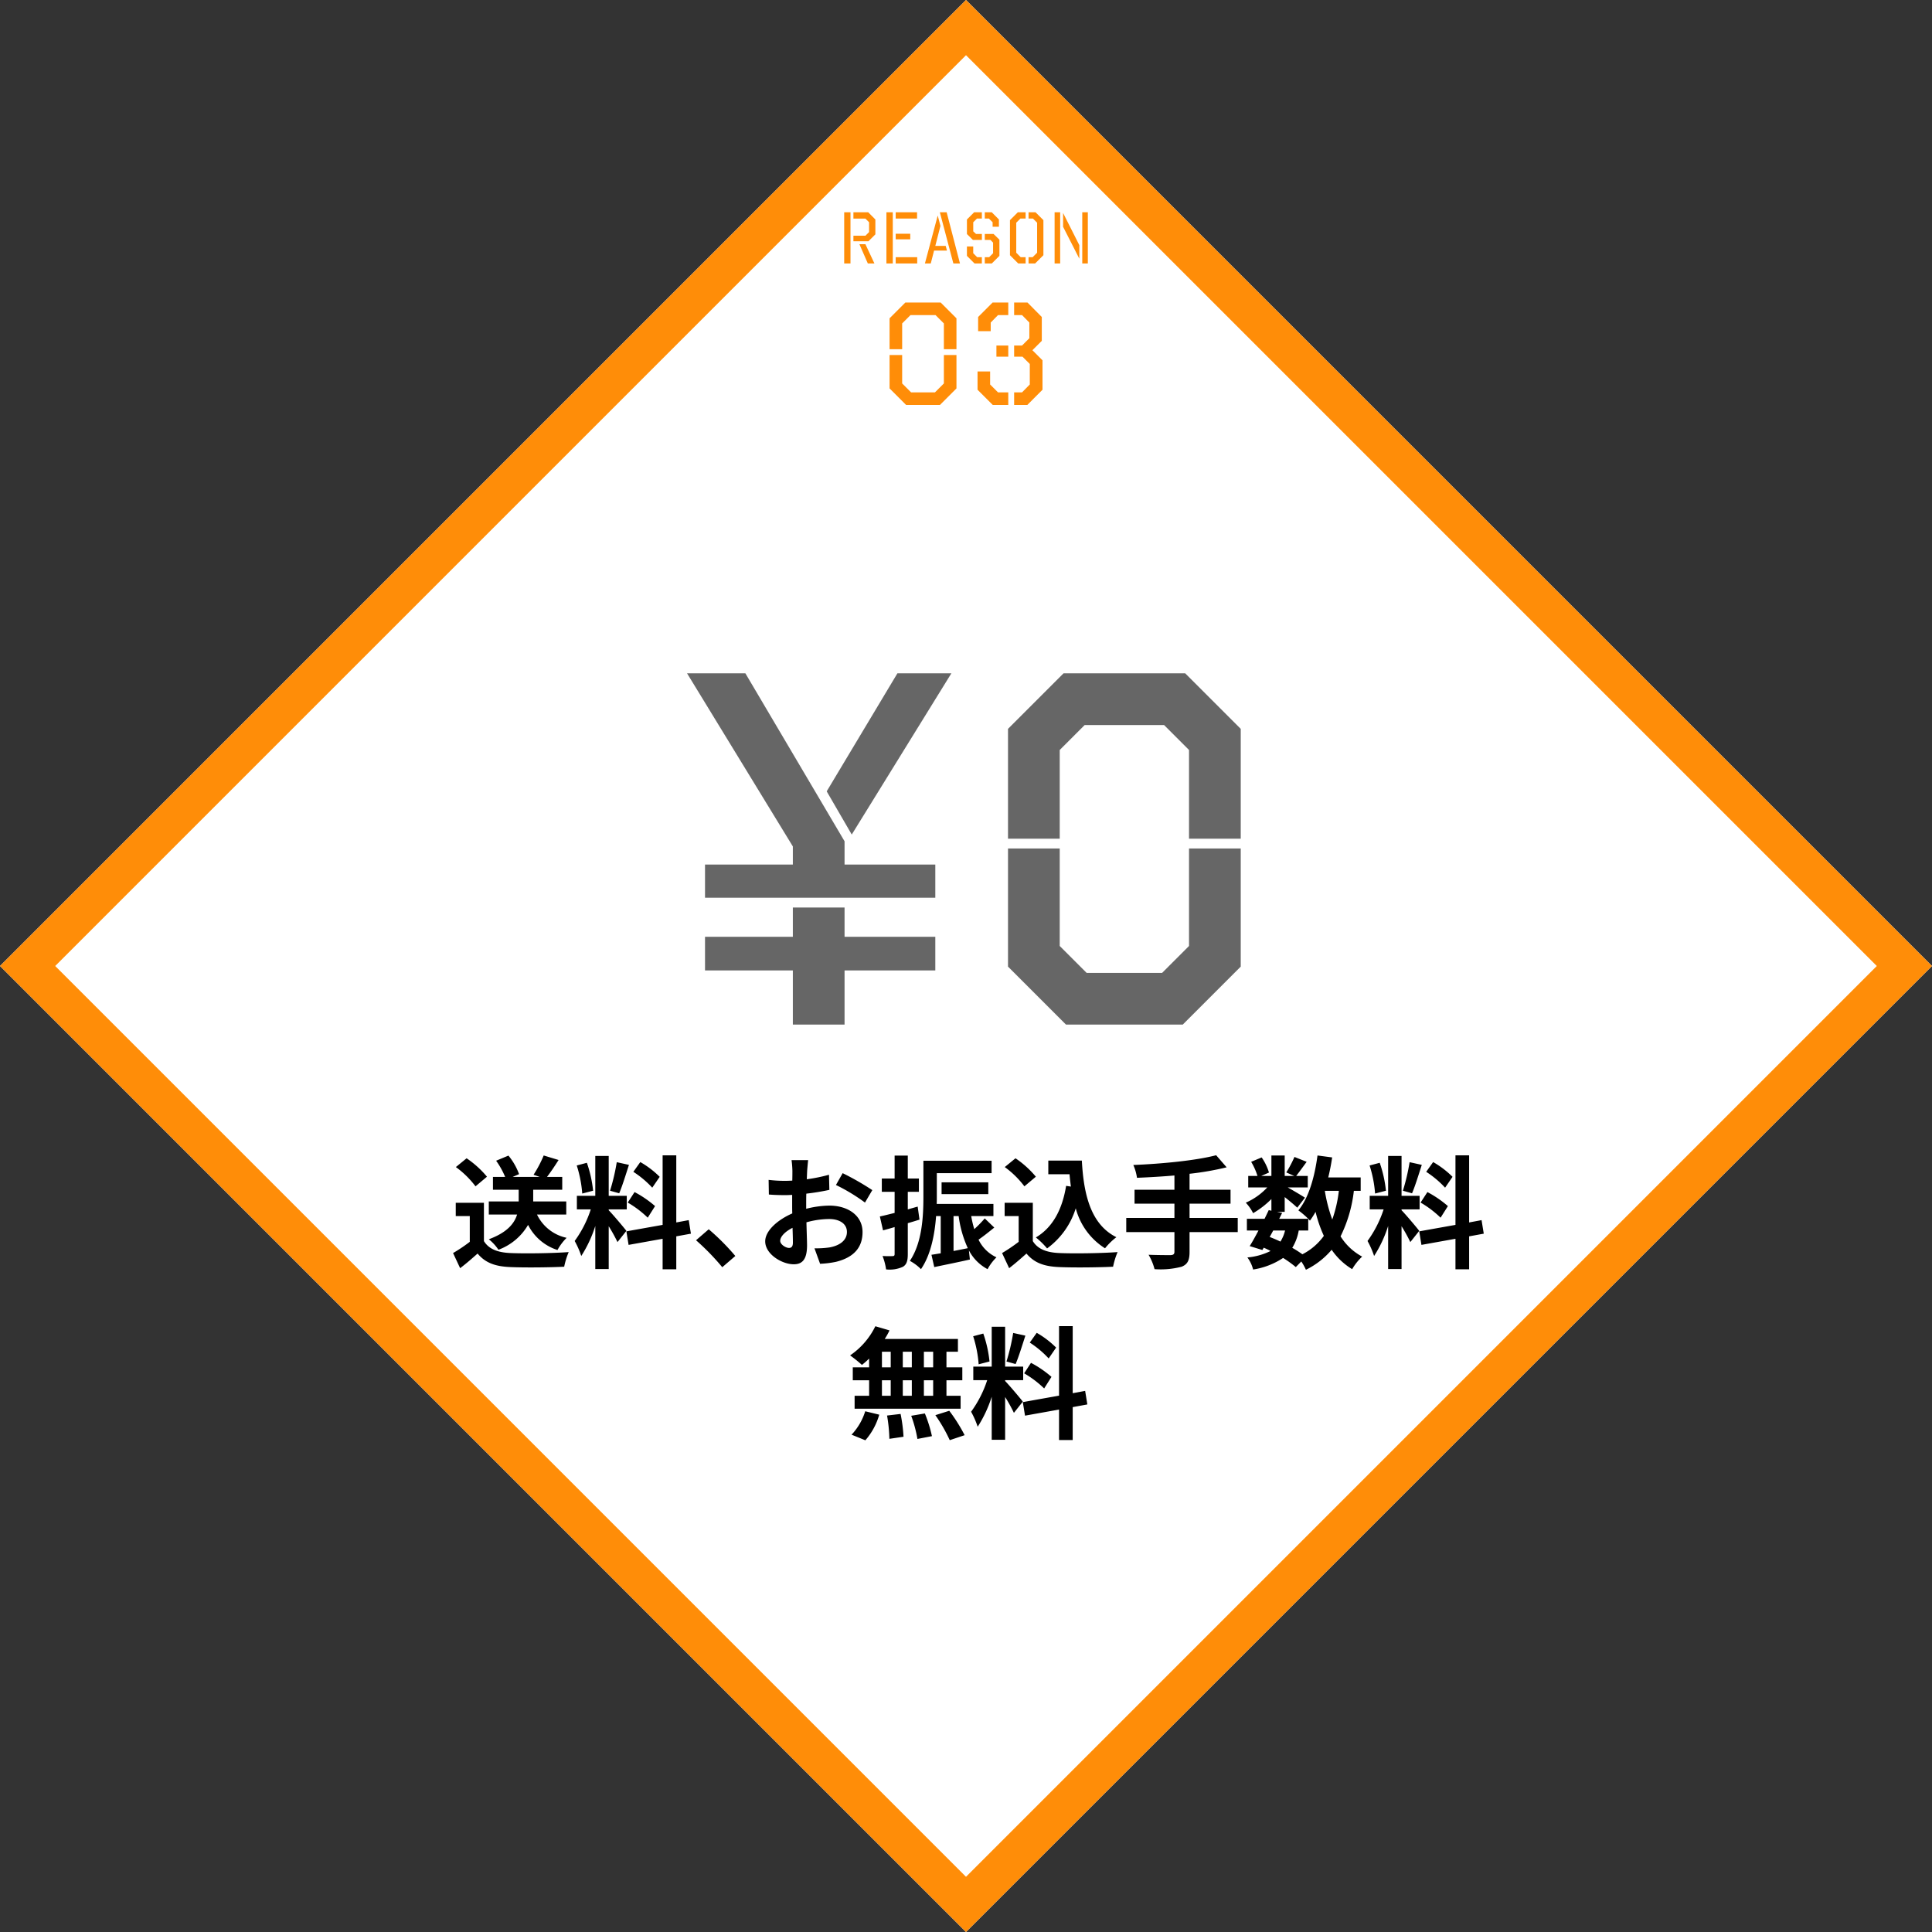 <svg xmlns="http://www.w3.org/2000/svg" width="395.98" height="395.98" viewBox="0 0 395.98 395.98">
  <rect x="0" y="0" width="395.98" height="395.98" fill="#333333" stroke="none"/>
  <g id="グループ_3640" data-name="グループ 3640" transform="translate(-1168 -6678)">
    <g id="NPB_" data-name="NPB①" transform="translate(1365.99 6678) rotate(45)" fill="#fff" stroke="#ff8d08" stroke-width="8">
      <rect width="280" height="280" stroke="none"/>
      <rect x="4" y="4" width="272" height="272" fill="none"/>
    </g>
    <path id="パス_2757" data-name="パス 2757" d="M-82.425-9.075V-11.75H-89.2v-2.4h5.95v-2.625h-3.125c.725-.95,1.575-2.2,2.375-3.475l-3.05-.925a24.827,24.827,0,0,1-2.075,3.95l1.275.45h-5.575l1.325-.575a12.936,12.936,0,0,0-2.175-3.8L-96.8-20.1a16.464,16.464,0,0,1,1.85,3.325h-2.5v2.625h5.275v2.4H-98.3v2.675h5.8c-.55,1.8-2,3.675-5.8,5.075a9.35,9.35,0,0,1,1.975,2.15,11.727,11.727,0,0,0,6.075-5.1A10.234,10.234,0,0,0-84.225-1.8,10.907,10.907,0,0,1-82.35-4.3a8.735,8.735,0,0,1-6.075-4.775Zm-16.25-7.75A20.019,20.019,0,0,0-102.85-20.6l-2.2,1.8a18.918,18.918,0,0,1,4.025,3.95Zm-.625,5.35h-5.775V-8.75h2.875v5.275a32.833,32.833,0,0,1-3.425,2.3l1.45,3.1c1.375-1.05,2.475-2.025,3.575-3,1.625,1.95,3.675,2.65,6.75,2.775,2.975.125,8,.075,11-.075a15.571,15.571,0,0,1,.925-3c-3.325.25-8.95.325-11.875.2-2.6-.1-4.475-.775-5.5-2.45ZM-63.275-16.8a18.787,18.787,0,0,0-3.975-3.025l-1.425,2a20.114,20.114,0,0,1,3.875,3.25Zm-6.55,5.275a21.108,21.108,0,0,1,4.1,3.1l1.5-2.375a21.961,21.961,0,0,0-4.2-2.875Zm-2.25-8.275a42.52,42.52,0,0,1-1.375,5.85l1.875.525c.625-1.45,1.35-3.825,2-5.825Zm-4.85,5.85A25.066,25.066,0,0,0-78.2-19.675l-2.075.55a24.776,24.776,0,0,1,1.125,5.75ZM-70.1-5.725c-.525-.7-2.9-3.5-3.625-4.225v-.175h3.7V-12.9h-3.7v-8.175h-2.75V-12.9H-80.25v2.775h2.85A23.144,23.144,0,0,1-80.7-3.65,17.667,17.667,0,0,1-79.35-.575a25.657,25.657,0,0,0,2.875-6.15V2.1h2.75V-6.675a33.4,33.4,0,0,1,1.8,3.25Zm13.225.575-.45-2.775-2.55.475V-21.2h-2.8V-6.95L-70.1-5.625l.45,2.775,6.975-1.25V2.15h2.8V-4.6Zm9.1,4.575a46.861,46.861,0,0,0-5.45-5.475l-2.6,2.25A48.989,48.989,0,0,1-50.45,1.725Zm11-1.65c-.65,0-1.8-.7-1.8-1.45,0-.875,1-1.9,2.525-2.675.05,1.3.075,2.425.075,3.05C-35.975-2.45-36.325-2.225-36.775-2.225Zm3.525-8.9c0-.725,0-1.475.025-2.225a47.814,47.814,0,0,0,4.725-.775l-.075-3.1a33.9,33.9,0,0,1-4.55.925c.025-.625.05-1.225.075-1.775.05-.625.15-1.7.2-2.15h-3.4a19.653,19.653,0,0,1,.175,2.175c0,.425,0,1.15-.025,2.025-.5.025-.975.05-1.425.05a27.123,27.123,0,0,1-3.425-.2l.05,3c1.075.1,2.325.125,3.45.125.4,0,.85-.025,1.325-.05v2.075c0,.575,0,1.15.025,1.725-3.025,1.325-5.55,3.55-5.55,5.725,0,2.625,3.425,4.7,5.85,4.7,1.6,0,2.725-.8,2.725-3.875,0-.85-.075-2.75-.125-4.725a17.575,17.575,0,0,1,4.65-.675c2.15,0,3.65.975,3.65,2.65,0,1.8-1.6,2.825-3.6,3.175a18.926,18.926,0,0,1-3.05.175l1.15,3.175a20.171,20.171,0,0,0,3.25-.4c3.925-.975,5.45-3.175,5.45-6.1,0-3.4-3-5.425-6.8-5.425a20.151,20.151,0,0,0-4.75.65Zm6.1-4a37.609,37.609,0,0,1,5.95,3.6l1.5-2.55a54.69,54.69,0,0,0-6.075-3.475ZM-10.4-10.7l-2.025.575v-3.6h2.275V-16.45h-2.275v-4.7h-2.7v4.7H-17.75v2.725h2.625V-9.4c-1.125.275-2.175.55-3.025.725l.65,2.85c.725-.2,1.55-.425,2.375-.675V-.975c0,.325-.125.425-.425.425A19.708,19.708,0,0,1-17.6-.575a12.137,12.137,0,0,1,.725,2.75,6.484,6.484,0,0,0,3.475-.55c.75-.475.975-1.225.975-2.6V-7.3c.8-.225,1.6-.475,2.4-.725Zm7.35,1.95H-2A22.734,22.734,0,0,0-.125-2.175c-.975.2-1.975.4-2.925.575Zm6.4.475a24.905,24.905,0,0,1-2.15,2.2A22,22,0,0,1,.575-8.75h4.55v-2.5H-6.5c.025-.525.025-1.05.025-1.525V-17.55H4.75V-20.1H-9.225v7.325c0,3.95-.225,9.425-2.775,13.2a9.487,9.487,0,0,1,2.275,1.7C-7.7-.8-6.9-5.025-6.625-8.75h.95v7.625c-.7.1-1.325.225-1.9.3L-7,1.7C-4.875,1.25-2.225.725.3.15L.1-1.725a9.162,9.162,0,0,0,3.825,3.85A10.289,10.289,0,0,1,5.75-.3,7.611,7.611,0,0,1,2.075-3.925C3.1-4.625,4.25-5.55,5.3-6.4Zm.725-4.975v-2.425H-5.5v2.425Zm15.95-1.7c-.775,4.775-2.7,8.5-6.2,10.575a16.41,16.41,0,0,1,2.3,2.25A16.053,16.053,0,0,0,22-10.35a13.805,13.805,0,0,0,6,8.2,13.321,13.321,0,0,1,2.325-2.275c-5.2-2.6-6.7-8.625-7.075-15.7H16.375v2.8h4.35c.075.85.175,1.7.275,2.525Zm-6.2-1.875A20.019,20.019,0,0,0,9.65-20.6l-2.2,1.8a18.918,18.918,0,0,1,4.025,3.95Zm-.625,5.35H7.425V-8.75H10.3v5.275a35.467,35.467,0,0,1-3.4,2.3l1.45,3.1C9.7.875,10.8-.1,11.9-1.075c1.625,1.95,3.675,2.65,6.75,2.775,2.975.125,8,.075,11-.075a15.57,15.57,0,0,1,.925-3c-3.325.25-8.95.325-11.875.2-2.6-.1-4.475-.775-5.5-2.45Zm42,3.1H45.325V-11.3h8.4v-2.85h-8.4v-3.275a58.9,58.9,0,0,0,7.6-1.325l-2.15-2.475c-4.1,1.075-10.95,1.75-16.975,2a9.955,9.955,0,0,1,.75,2.625c2.45-.1,5.075-.25,7.675-.475v2.925H34.05v2.85h8.175v2.925H32.35v2.9h9.875V-1.45c0,.5-.225.675-.8.7-.55,0-2.65,0-4.5-.075a11.533,11.533,0,0,1,1.225,2.95,17,17,0,0,0,5.55-.5C44.875,1.15,45.325.375,45.325-1.4V-5.475H55.2ZM69.65-5.8V-8.2c.15.15.25.275.35.375a15.858,15.858,0,0,0,1.15-1.8A26.466,26.466,0,0,0,72.85-4.7a12.281,12.281,0,0,1-4.4,3.775A23.283,23.283,0,0,0,66.375-2.25,10.1,10.1,0,0,0,67.7-5.8Zm-7.175,0H64.9a7.6,7.6,0,0,1-.95,2.275c-.725-.35-1.45-.65-2.2-.95Zm13.45-8.125a26.75,26.75,0,0,1-1.35,5.875,31.545,31.545,0,0,1-1.525-5.875Zm4.475,0v-2.75H73.75c.325-1.325.6-2.7.8-4.1l-3-.4c-.6,4.45-1.8,8.7-3.925,11.25A17.334,17.334,0,0,1,69.65-8.2H63.7l.6-1.2-1.075-.225h1.6V-12.65c.975.775,2.025,1.65,2.575,2.175l1.575-2.05c-.55-.375-2.325-1.425-3.525-2.1h4.1v-2.35H67.175c.6-.775,1.375-1.825,2.15-2.9l-2.5-1A24.148,24.148,0,0,1,65.15-17.7l1.65.725H64.825v-4.2H62.1v4.2H60l1.6-.7a10.651,10.651,0,0,0-1.5-3.1l-2.15.9a13.318,13.318,0,0,1,1.3,2.9h-1.9v2.35h3.9a13.281,13.281,0,0,1-4.4,3.125,8.994,8.994,0,0,1,1.5,2.15,18.018,18.018,0,0,0,3.75-2.9v2.4l-.55-.125c-.25.55-.55,1.15-.85,1.775H57.075v2.4H59.45c-.625,1.2-1.25,2.325-1.8,3.2l2.6.8.275-.475a14.416,14.416,0,0,1,1.4.675,13.326,13.326,0,0,1-4.75,1.325A6.874,6.874,0,0,1,58.35,2.2,15.338,15.338,0,0,0,64.5-.175,23.691,23.691,0,0,1,67.1,1.7L68.225.55a11.29,11.29,0,0,1,.95,1.7,16.238,16.238,0,0,0,5.275-4.1,13.569,13.569,0,0,0,4.2,3.975A11.48,11.48,0,0,1,80.7-.45,11.734,11.734,0,0,1,76.275-4.6,28.131,28.131,0,0,0,79-13.925ZM99.225-16.8a18.787,18.787,0,0,0-3.975-3.025l-1.425,2a20.114,20.114,0,0,1,3.875,3.25Zm-6.55,5.275a21.108,21.108,0,0,1,4.1,3.1l1.5-2.375a21.961,21.961,0,0,0-4.2-2.875ZM90.425-19.8a42.52,42.52,0,0,1-1.375,5.85l1.875.525c.625-1.45,1.35-3.825,2-5.825Zm-4.85,5.85A25.066,25.066,0,0,0,84.3-19.675l-2.075.55a24.776,24.776,0,0,1,1.125,5.75ZM92.4-5.725c-.525-.7-2.9-3.5-3.625-4.225v-.175h3.7V-12.9h-3.7v-8.175h-2.75V-12.9H82.25v2.775H85.1A23.144,23.144,0,0,1,81.8-3.65,17.667,17.667,0,0,1,83.15-.575a25.657,25.657,0,0,0,2.875-6.15V2.1h2.75V-6.675a33.4,33.4,0,0,1,1.8,3.25Zm13.225.575-.45-2.775-2.55.475V-21.2h-2.8V-6.95L92.4-5.625l.45,2.775L99.825-4.1V2.15h2.8V-4.6ZM-7.225,22.25h-1.9v-3.2h1.9Zm0,5.825h-1.9V24.9h1.9Zm-10.5-3.175h1.8v3.175h-1.8Zm6.125,0v3.175h-1.85V24.9Zm-1.85-2.65v-3.2h1.85v3.2Zm-4.275-3.2h1.8v3.2h-1.8Zm-2.625,3.2H-23.7V24.9h3.35v3.175h-2.975v2.65H-1.6v-2.65H-4.5V24.9h3.25V22.25H-4.5v-3.2h2.35V16.425h-15a13.458,13.458,0,0,0,.975-1.75l-2.9-.85A15.373,15.373,0,0,1-24.25,19.8a27.533,27.533,0,0,1,2.425,1.95,17.179,17.179,0,0,0,1.475-1.3Zm-.775,14.95a13.681,13.681,0,0,0,2.85-5.25l-2.875-.7a12.319,12.319,0,0,1-2.8,4.8Zm4.45-5.075A31.735,31.735,0,0,1-16.2,36.9l2.9-.425a32.373,32.373,0,0,0-.6-4.675Zm4.95.05a26.641,26.641,0,0,1,1.275,4.75l2.975-.575a27.86,27.86,0,0,0-1.45-4.65Zm4.95-.125a32.2,32.2,0,0,1,2.95,5.125l3.05-1.025a33.909,33.909,0,0,0-3.15-5ZM17.975,18.2A18.787,18.787,0,0,0,14,15.175l-1.425,2a20.114,20.114,0,0,1,3.875,3.25Zm-6.55,5.275a21.108,21.108,0,0,1,4.1,3.1l1.5-2.375a21.961,21.961,0,0,0-4.2-2.875ZM9.175,15.2A42.519,42.519,0,0,1,7.8,21.05l1.875.525c.625-1.45,1.35-3.825,2-5.825Zm-4.85,5.85A25.066,25.066,0,0,0,3.05,15.325l-2.075.55A24.776,24.776,0,0,1,2.1,21.625Zm6.825,8.225c-.525-.7-2.9-3.5-3.625-4.225v-.175h3.7V22.1h-3.7V13.925H4.775V22.1H1v2.775H3.85A23.144,23.144,0,0,1,.55,31.35,17.667,17.667,0,0,1,1.9,34.425a25.657,25.657,0,0,0,2.875-6.15V37.1h2.75V28.325a33.4,33.4,0,0,1,1.8,3.25Zm13.225.575-.45-2.775-2.55.475V13.8h-2.8V28.05L11.15,29.375l.45,2.775,6.975-1.25v6.25h2.8V30.4Z" transform="translate(1366.485 6936)"/>
    <path id="パス_2755" data-name="パス 2755" d="M-24.975-10.5h1.29V0h-1.29Zm1.89,1.305V-10.5h3.03l1.47,1.485V-5.97L-20.01-4.545h-3.075v-1.14h2.46l.75-.75v-2.01l-.75-.75Zm1.23,5.25h1.23L-18.78,0h-1.35ZM-16.32-10.5h1.305V0H-16.32Zm1.9,10.5V-1.29h4.41V0Zm4.38-9.21h-4.38V-10.5h4.38Zm-4.38,4.26V-6.09h2.985v1.14ZM-5.37-10.5h1.395L-1.245,0H-2.6ZM-8.43,0l2.625-9.825L-5.25-7.7-6.3-3.6h2.13l.255.96h-2.64L-7.23,0ZM3.84-4.83V-6.045h1.8l1.2,1.17V-1.56L5.28,0H3.84V-1.29h.9l.8-.81V-4.275L5-4.83ZM1.665-10.5H3.24v1.29h-1l-.765.765v1.86l.57.54h1.2V-4.83H1.4L.18-6.03V-9.015ZM2.28-1.29h.96V0H1.74L.18-1.56V-3.48H1.47V-2.1ZM6.735-9.015V-7.53H5.445v-.915L4.68-9.21H3.84V-10.5H5.265ZM10.62-10.5h1.59v1.29H11.145l-.855.855V-2.2l.915.915H12.21V0H10.695L9-1.695V-8.88Zm2.19,1.29V-10.5h1.425l1.62,1.62v7.185L14.16,0H12.81V-1.29h.84l.915-.915v-6.15L13.71-9.21ZM24.96,0H23.82V-10.5h1.14ZM18.15-10.5h1.14V0H18.15Zm1.74.15,3.33,6.6V-.975l-3.33-6.54Z" transform="translate(1366 6732)" fill="#ff8d08"/>
    <path id="パス_2754" data-name="パス 2754" d="M-15.675-3.39v-6.84h2.58v5.82l1.83,1.83h4.89l1.83-1.83v-5.82h2.58v6.84L-5.355,0h-6.93Zm4.29-15.03-1.71,1.71v5.28h-2.58v-6.33l3.24-3.24h7.23l3.24,3.24v6.33h-2.58v-5.28l-1.71-1.71Zm26.91.39v4.89L13.6-11.22l2.07,2.07v6.03L12.555,0h-2.7V-2.58h1.62l1.59-1.62V-8.4l-1.5-1.5H9.855v-2.28h1.62l1.5-1.5v-3.21l-1.5-1.53H9.855V-21h2.73ZM6.555-2.58h2.1V0H5.475L2.355-3.12V-6.87h2.58V-4.2ZM5.445-21h3.21v2.58h-2.1l-1.5,1.53v1.77H2.475v-2.91Zm.78,8.82h2.43V-9.9H6.225Z" transform="translate(1366 6761)" fill="#ff8d08"/>
    <path id="パス_2756" data-name="パス 2756" d="M-45.8-70l19.9,33.7v5.5H-7.3V-26H-52.5v-4.8h18v-5L-55.4-70Zm11.3,54v-6h8.6v6H-7.3v4.9H-25.9V0h-8.6V-11.1h-18V-16Zm11.1-23.9-4-6.9L-13.5-70h8.7Zm33,28.6V-34.1h8.6v19.4l6.1,6.1H40.6l6.1-6.1V-34.1h8.6v22.8L44,0H20.9ZM23.9-61.4l-5.7,5.7v17.6H9.6V-59.2L20.4-70H44.5L55.3-59.2v21.1H46.7V-55.7L41-61.4Z" transform="translate(1366 6887)" fill="#666" stroke="#666" stroke-width="2"/>
  </g>
</svg>
